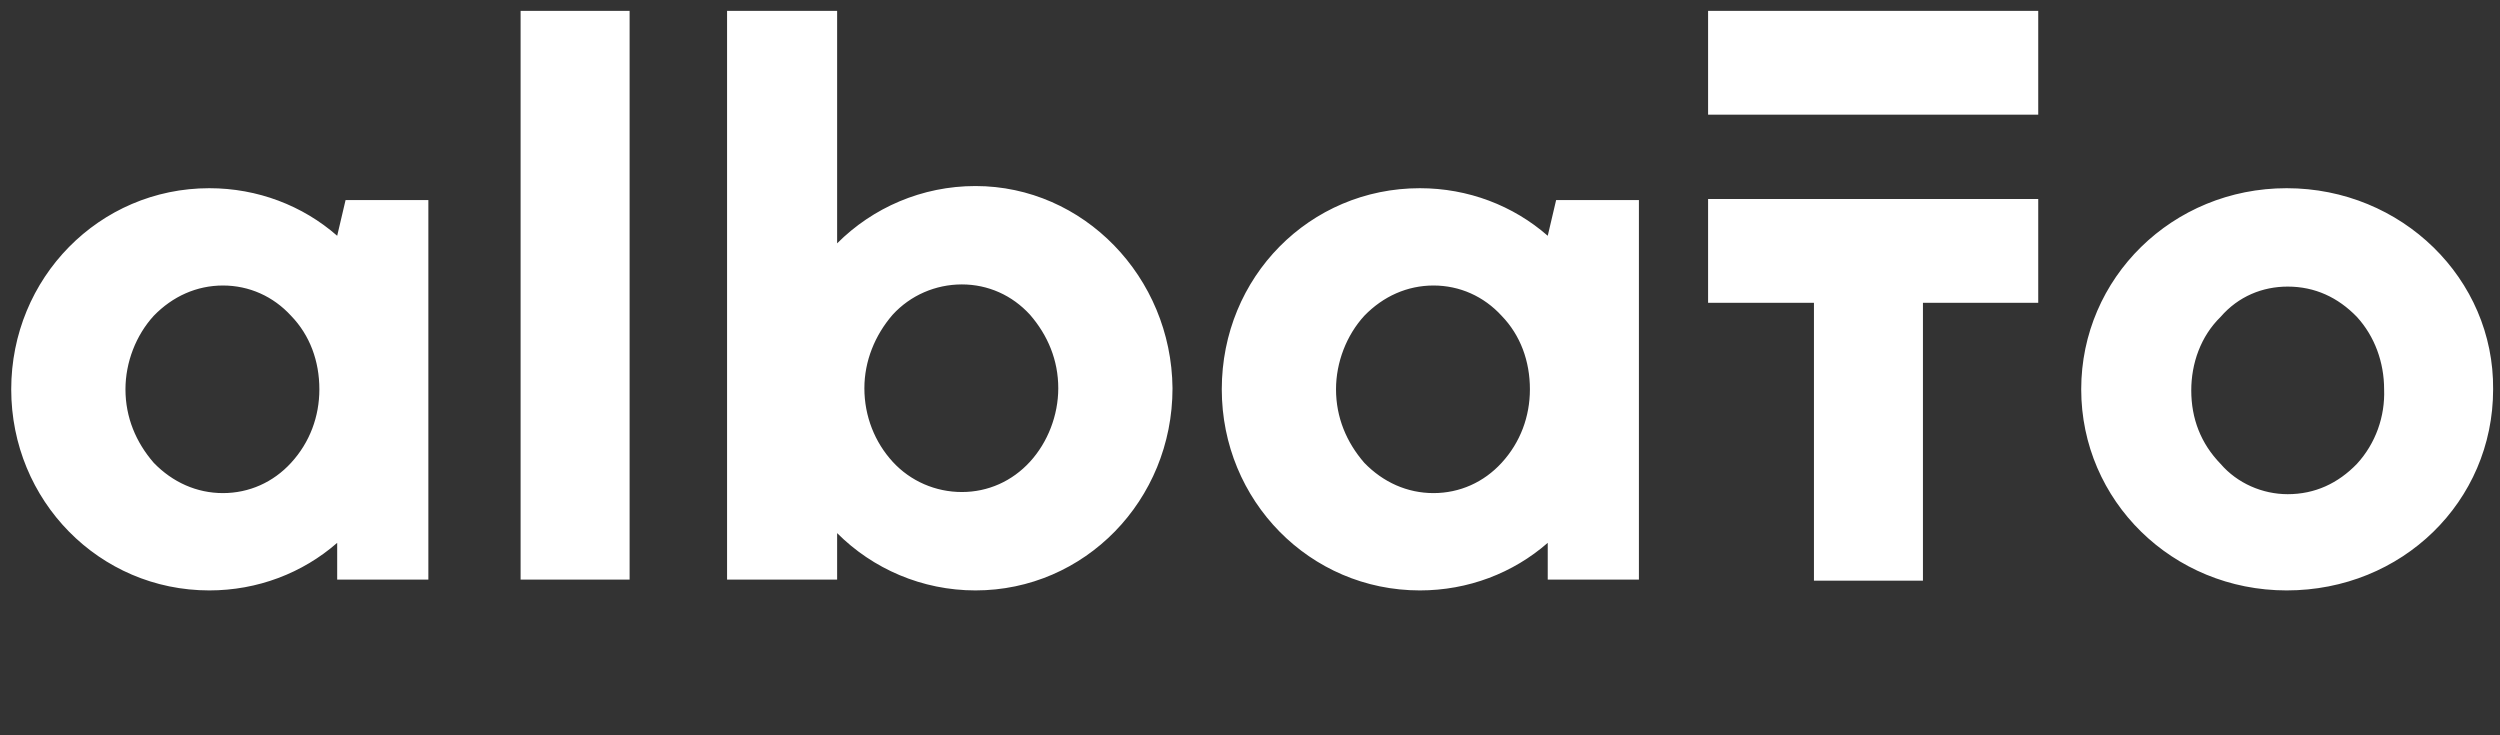 <svg width="221" height="65" viewBox="0 0 221 65" fill="none" xmlns="http://www.w3.org/2000/svg">
<rect x="0" y="0" width="221" height="65" fill="#333333" stroke="none"/>
<path d="M150.995 10.137H180.18V0.962H150.995V10.137ZM208.347 41.01C206.68 42.73 204.64 43.686 202.232 43.686C200.009 43.686 197.784 42.73 196.303 41.01C194.542 39.194 193.708 36.995 193.708 34.51C193.708 32.121 194.542 29.731 196.303 28.011C197.876 26.195 200.009 25.335 202.232 25.335C204.64 25.335 206.68 26.291 208.347 28.011C209.921 29.731 210.756 32.025 210.756 34.415C210.848 36.804 210.015 39.194 208.347 41.01ZM202.139 16.637C192.04 16.637 183.979 24.57 183.979 34.415C183.979 44.26 192.04 52.193 202.139 52.193C212.331 52.193 220.392 44.355 220.392 34.415C220.485 24.666 212.331 16.637 202.139 16.637ZM150.995 26.768H160.353V51.332H169.988V26.768H180.18V17.593H150.995V26.768ZM132.743 40.914C131.168 42.635 129.037 43.59 126.721 43.59C124.404 43.59 122.273 42.635 120.605 40.914C119.03 39.098 118.104 36.9 118.104 34.415C118.104 32.025 119.03 29.636 120.605 27.915C122.273 26.195 124.404 25.239 126.721 25.239C129.037 25.239 131.168 26.195 132.743 27.915C134.411 29.636 135.244 31.93 135.244 34.415C135.244 36.804 134.411 39.098 132.743 40.914ZM136.82 20.843C133.762 18.166 129.778 16.637 125.516 16.637C115.788 16.637 108.005 24.475 108.005 34.415C108.005 44.26 115.788 52.193 125.516 52.193C129.778 52.193 133.762 50.663 136.82 47.987V51.237H144.88V17.688H137.561L136.82 20.843ZM91.05 40.819C89.475 42.539 87.344 43.495 85.027 43.495C82.711 43.495 80.487 42.539 78.912 40.819C77.337 39.098 76.411 36.804 76.411 34.319C76.411 31.93 77.337 29.636 78.912 27.82C80.487 26.099 82.711 25.143 85.027 25.143C87.344 25.143 89.475 26.099 91.05 27.82C92.625 29.636 93.551 31.834 93.551 34.319C93.551 36.709 92.625 39.098 91.05 40.819ZM86.232 16.446C81.507 16.446 77.152 18.357 74.002 21.512V0.962H64.273V51.237H74.002V47.127C77.152 50.281 81.507 52.193 86.232 52.193C95.868 52.193 103.65 44.26 103.65 34.319C103.558 24.475 95.775 16.446 86.232 16.446ZM46.021 51.237H55.657V0.962H46.021V51.237ZM25.73 40.914C24.155 42.635 22.024 43.59 19.708 43.59C17.392 43.59 15.261 42.635 13.593 40.914C12.018 39.098 11.091 36.9 11.091 34.415C11.091 32.025 12.018 29.636 13.593 27.915C15.261 26.195 17.392 25.239 19.708 25.239C22.024 25.239 24.155 26.195 25.73 27.915C27.398 29.636 28.232 31.93 28.232 34.415C28.232 36.804 27.398 39.098 25.73 40.914ZM29.807 20.843C26.749 18.166 22.765 16.637 18.503 16.637C8.775 16.637 0.992 24.57 0.992 34.415C0.992 44.26 8.775 52.193 18.503 52.193C22.765 52.193 26.749 50.663 29.807 47.987V51.237H37.867V17.688H30.548L29.807 20.843Z" fill="white"/>
</svg>
